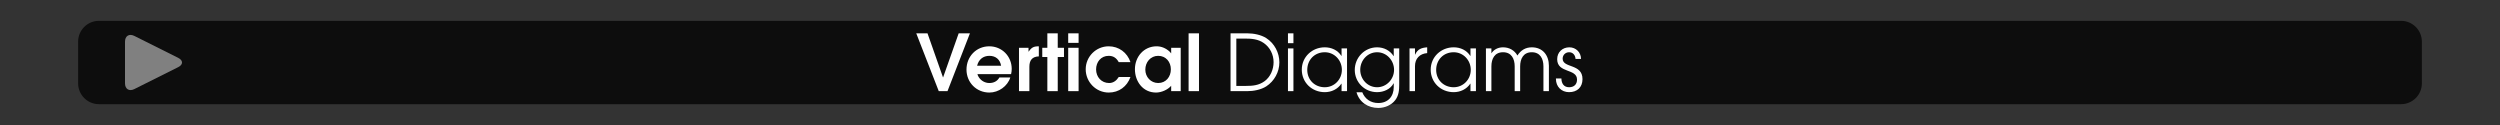 <?xml version="1.0" encoding="iso-8859-1"?>
<!-- Generator: Adobe Illustrator 24.3.0, SVG Export Plug-In . SVG Version: 6.00 Build 0)  -->
<svg version="1.1" id="Calque_1" xmlns="http://www.w3.org/2000/svg" xmlns:xlink="http://www.w3.org/1999/xlink" x="0px" y="0px"
	 viewBox="0 0 960 48" style="enable-background:new 0 0 960 48;" xml:space="preserve">
<rect x="0" y="0" width="960" height="48" fill="#333333" stroke="none"/>
<rect style="opacity:0;fill:#FFFFFF;" width="960" height="48"/>
<path style="opacity:0.75;" d="M922,40H38c-4.418,0-8-3.582-8-8V16c0-4.418,3.582-8,8-8h884c4.418,0,8,3.582,8,8v16
	C930,36.418,926.418,40,922,40z"/>
<g>
	<path style="fill:#FFFFFF;" d="M363.841,35h-3.359l-8.64-22.199h4.319l5.94,16.89h0.06l5.97-16.89h4.32L363.841,35z"/>
	<path style="fill:#FFFFFF;" d="M388.262,28.46h-12.93c0.09,0.45,0.3,0.84,0.54,1.2c0.9,1.38,2.4,2.22,4.05,2.22
		c1.62,0,3.03-0.66,3.84-2.13h4.2c-1.08,3.39-4.5,5.79-8.04,5.79c-4.979,0-8.789-3.87-8.789-8.82c0-4.979,3.72-8.939,8.759-8.939
		c4.86,0,8.61,3.84,8.61,8.669C388.502,27.11,388.412,27.8,388.262,28.46z M379.922,21.44c-2.43,0-4.14,1.44-4.71,3.81h9.21
		C384.032,22.851,382.352,21.44,379.922,21.44z"/>
	<path style="fill:#FFFFFF;" d="M395.282,25.641V35h-3.989V18.351h3.659v1.47h0.061c1.109-1.62,1.92-2.04,3.899-2.04v3.87
		C396.303,21.741,395.282,23.21,395.282,25.641z"/>
	<path style="fill:#FFFFFF;" d="M406.172,21.891V35h-3.99V21.891h-1.95v-3.54h1.95v-5.55h3.99v5.55h2.399v3.54H406.172z"/>
	<path style="fill:#FFFFFF;" d="M410.191,16.461v-3.66h3.989v3.66H410.191z M410.191,35V18.351h3.989V35H410.191z"/>
	<path style="fill:#FFFFFF;" d="M425.761,35.54c-4.92,0-8.85-4.05-8.85-8.939c0-4.86,3.96-8.82,8.819-8.82c3.9,0,7.14,2.4,8.37,6.09
		h-4.5c-0.87-1.56-2.01-2.43-3.87-2.43c-2.97,0-4.83,2.37-4.83,5.22c0,2.88,2.04,5.22,5.01,5.22c1.62,0,2.851-0.96,3.69-2.31h4.5
		C432.78,33.23,429.69,35.54,425.761,35.54z"/>
	<path style="fill:#FFFFFF;" d="M449.73,35v-2.07c-1.319,1.56-3.779,2.61-5.819,2.61c-5.01,0-8.1-4.23-8.1-8.97
		c0-4.77,3.42-8.79,8.339-8.79c1.83,0,3.57,0.75,4.92,1.98c0.181,0.18,0.45,0.45,0.601,0.69h0.06v-2.1h3.66V35H449.73z
		 M444.751,21.44c-2.97,0-4.95,2.46-4.95,5.31c0,2.79,2.101,5.129,4.95,5.129c2.97,0,4.859-2.399,4.859-5.25
		S447.69,21.44,444.751,21.44z"/>
	<path style="fill:#FFFFFF;" d="M456.421,35V12.801h3.99V35H456.421z"/>
	<path style="fill:#FFFFFF;" d="M486.239,33.17c-2.01,1.29-4.89,1.83-7.229,1.83h-6.48V12.801h6.48c2.369,0,5.22,0.54,7.229,1.83
		c3.149,2.01,5.04,5.61,5.04,9.33C491.279,27.65,489.329,31.16,486.239,33.17z M485.279,16.521c-2.19-1.53-4.71-1.709-7.319-1.709
		h-3.21V32.99h3.689c2.61,0,4.95-0.21,7.14-1.8c2.28-1.65,3.479-4.56,3.479-7.319C489.059,20.96,487.679,18.171,485.279,16.521z"/>
	<path style="fill:#FFFFFF;" d="M494.579,16.581v-3.78h2.101v3.78H494.579z M494.579,35V18.591h2.101V35H494.579z"/>
	<path style="fill:#FFFFFF;" d="M515.159,35v-2.88h-0.061c-1.439,2.16-3.84,3.27-6.39,3.27c-4.92,0-8.819-3.69-8.819-8.64
		c0-4.92,3.99-8.58,8.819-8.58c2.58,0,4.98,1.08,6.39,3.3h0.061v-2.88h2.1V35H515.159z M508.709,20.061
		c-3.899,0-6.72,2.91-6.72,6.78c0,3.84,2.88,6.66,6.72,6.66c3.72,0,6.57-3.03,6.57-6.689
		C515.279,23.15,512.429,20.061,508.709,20.061z"/>
	<path style="fill:#FFFFFF;" d="M535.799,38.42c-1.5,1.98-4.05,3.03-6.51,3.03c-3.96,0-7.26-2.13-8.399-6.03h2.22
		c1.05,2.64,3.3,4.14,6.149,4.14c3.69,0,5.939-2.459,5.939-6.12V32h-0.06c-1.2,2.28-3.84,3.39-6.33,3.39
		c-4.739,0-8.579-3.75-8.579-8.52c0-4.77,3.779-8.699,8.579-8.699c2.58,0,4.92,1.17,6.33,3.36h0.06v-2.94h2.101V32.42
		C537.299,34.58,537.148,36.62,535.799,38.42z M528.809,20.061c-3.689,0-6.479,3.12-6.479,6.75c0,3.6,2.79,6.689,6.479,6.689
		c3.63,0,6.51-3.09,6.51-6.689C535.318,23.21,532.499,20.061,528.809,20.061z"/>
	<path style="fill:#FFFFFF;" d="M543.358,25.4V35h-2.1V18.591h2.1v2.37h0.061c0.899-2.1,2.489-2.64,4.619-2.79v2.22
		C545.158,20.63,543.358,22.46,543.358,25.4z"/>
	<path style="fill:#FFFFFF;" d="M564.658,35v-2.88h-0.06c-1.44,2.16-3.84,3.27-6.39,3.27c-4.92,0-8.82-3.69-8.82-8.64
		c0-4.92,3.99-8.58,8.82-8.58c2.58,0,4.979,1.08,6.39,3.3h0.06v-2.88h2.101V35H564.658z M558.209,20.061c-3.9,0-6.72,2.91-6.72,6.78
		c0,3.84,2.88,6.66,6.72,6.66c3.72,0,6.569-3.03,6.569-6.689C564.778,23.15,561.929,20.061,558.209,20.061z"/>
	<path style="fill:#FFFFFF;" d="M592.678,35v-9.51c0-2.91-1.229-5.43-4.47-5.43s-4.47,2.52-4.47,5.43V35h-2.1v-9.51
		c0-2.91-1.23-5.43-4.47-5.43c-3.24,0-4.471,2.52-4.471,5.43V35h-2.1V18.591h2.1v1.89c0.99-1.56,2.67-2.31,4.471-2.31
		c2.34,0,4.38,1.11,5.52,3.149c1.26-2.01,3.12-3.149,5.52-3.149c4.2,0,6.569,3.06,6.569,7.08V35H592.678z"/>
	<path style="fill:#FFFFFF;" d="M602.519,35.39c-2.94,0-5.04-2.13-5.04-5.07v-0.18h2.1c0.03,1.89,0.931,3.36,2.94,3.36
		c1.859,0,3.06-1.05,3.06-2.94c0-4.35-7.62-2.34-7.62-7.83c0-2.7,2.011-4.56,4.681-4.56c2.52,0,4.47,1.95,4.47,4.47h-2.101
		c-0.09-1.41-0.96-2.58-2.46-2.58c-1.409,0-2.489,1.05-2.489,2.46c0,3.75,7.619,1.8,7.619,7.86
		C607.678,33.53,605.608,35.39,602.519,35.39z"/>
</g>
<g>
	<g>
		<g>
			<path style="fill:#808080;" d="M48,16c0-2.2,1.61-3.195,3.578-2.211l16.845,8.422c1.968,0.984,1.968,2.594,0,3.578l-16.845,8.422
				C49.61,35.195,48,34.2,48,32V16z"/>
		</g>
	</g>
</g>
<g>
</g>
<g>
</g>
<g>
</g>
<g>
</g>
<g>
</g>
<g>
</g>
</svg>
